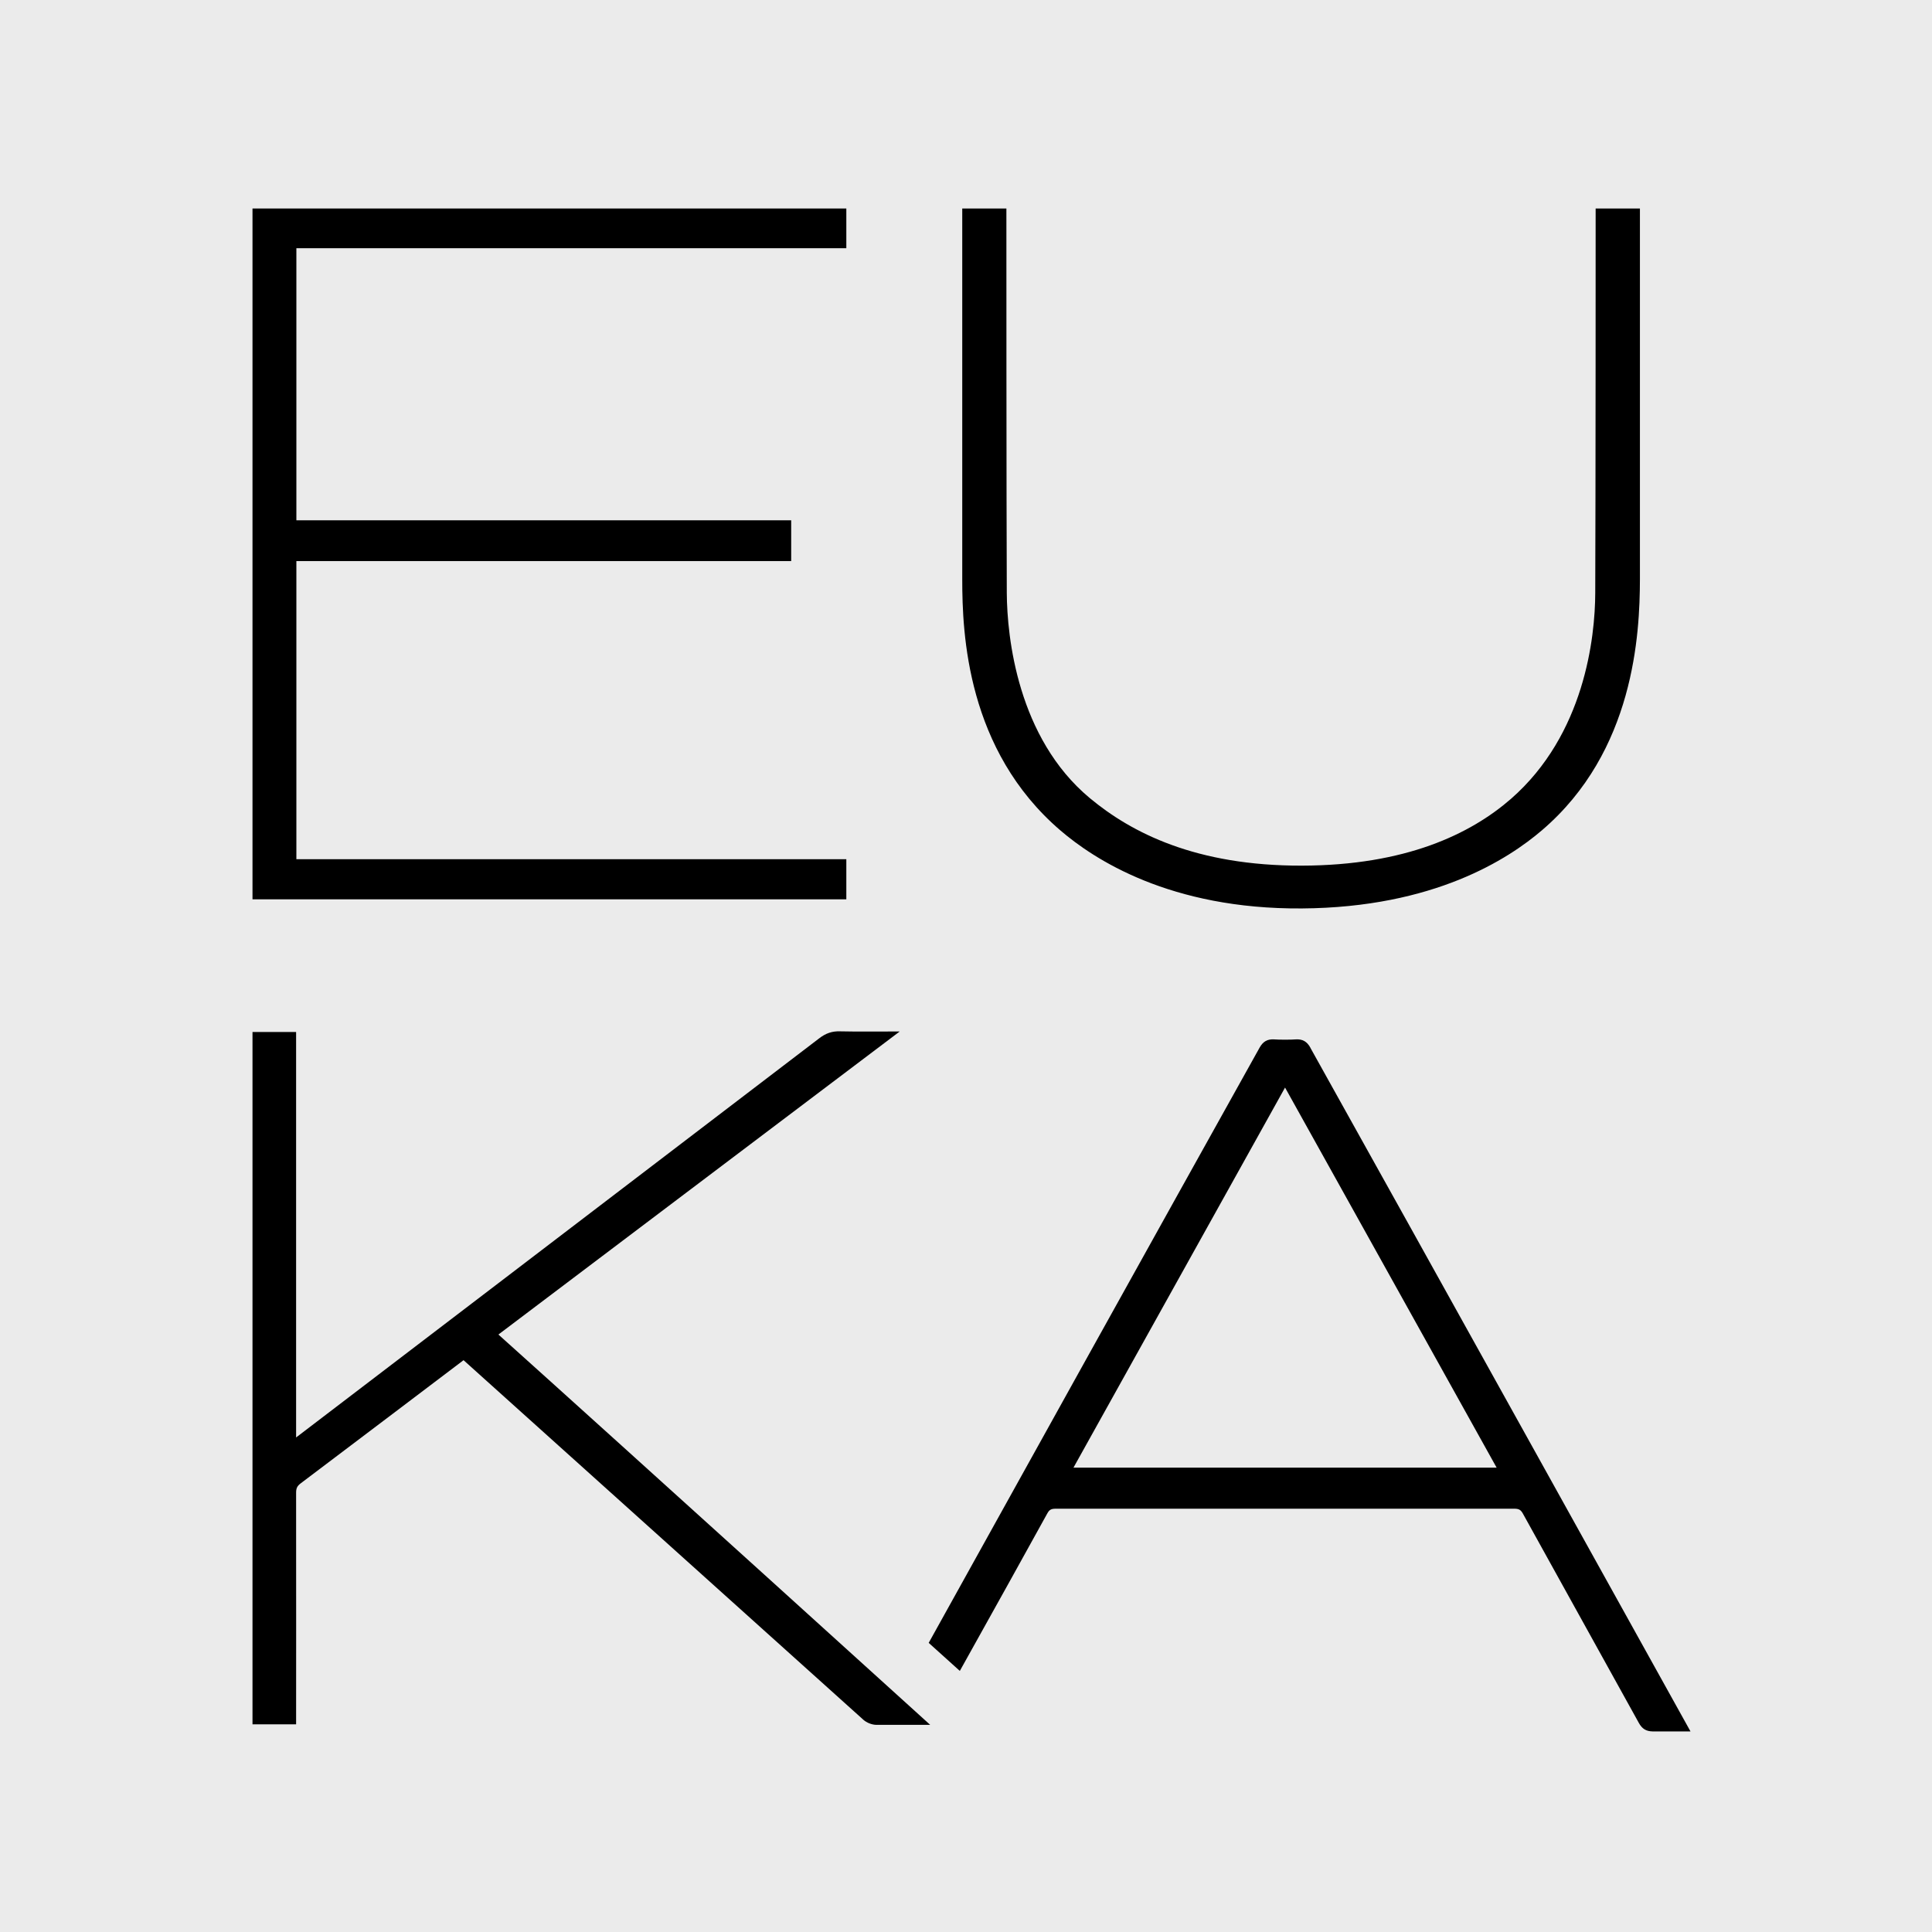 <svg viewBox="0 0 144 144" xmlns="http://www.w3.org/2000/svg" data-name="Layer 1" id="Layer_1">
  <defs>
    <style>
      .cls-1 {
        fill: #ebebeb;
      }
    </style>
  </defs>
  <rect height="145" width="145" y="-.68" x="-.47" class="cls-1"></rect>
  <g>
    <g>
      <polygon points="22.09 41.82 58.97 41.82 58.97 38.78 22.09 38.78 22.09 18.5 63.08 18.5 63.08 15.54 18.82 15.54 18.82 67.03 63.08 67.03 63.08 64.04 22.09 64.04 22.09 41.82"></polygon>
      <path d="M122.22,15.54h-3.29s0,22.07-.03,28.66c-.01,3.3-.79,10.54-6.28,15.34-3.03,2.64-7.87,4.96-15.58,4.98-7.9.02-12.71-2.45-15.82-5.04-5.37-4.48-6.16-11.98-6.18-15.28-.03-6.6-.03-28.66-.03-28.66h-3.29s0,21.32,0,27.65c0,4.05.34,12.72,7.31,18.7,2.48,2.13,8.15,5.89,18.01,5.82s15.4-3.7,17.88-5.82c6.9-5.89,7.3-14.65,7.31-18.7,0-6.34,0-27.65,0-27.65Z"></path>
    </g>
    <g>
      <path d="M37.16,99.46l29.9-22.58s-3.69.02-4.45-.01c-.58-.02-1.06.14-1.55.52-11.89,9.08-38.95,29.72-38.99,29.75v-30.22h-3.25v51.6h3.25s.01-12.98,0-17.25c0-.33.07-.5.33-.7,2.09-1.57,12.15-9.19,12.15-9.19,0,0,23.42,21.07,29.81,26.81.24.21.61.36.94.37.65,0,4.03,0,4.03,0,0,0-22.28-20.2-32.18-29.09Z"></path>
      <path d="M97.67,78.09c-.26-.47-.59-.65-1.09-.62-.29.03-1.3.03-1.61,0-.5-.03-.83.15-1.09.62-6.79,12.17-20.21,36.33-24.66,44.36l2.32,2.09c2.02-3.62,5.47-9.82,6.51-11.72.16-.3.3-.37.65-.37h0c5.93,0,28.23,0,34.16,0h0c.35,0,.49.08.65.37.94,1.7,7.7,13.89,8.63,15.58.25.46.55.64,1.04.65,0,0,2.82,0,2.82,0,0,0-21.26-38.29-28.33-50.95ZM80.01,109.39l15.77-28.33,15.77,28.33h-31.54Z"></path>
    </g>
  </g>
</svg>